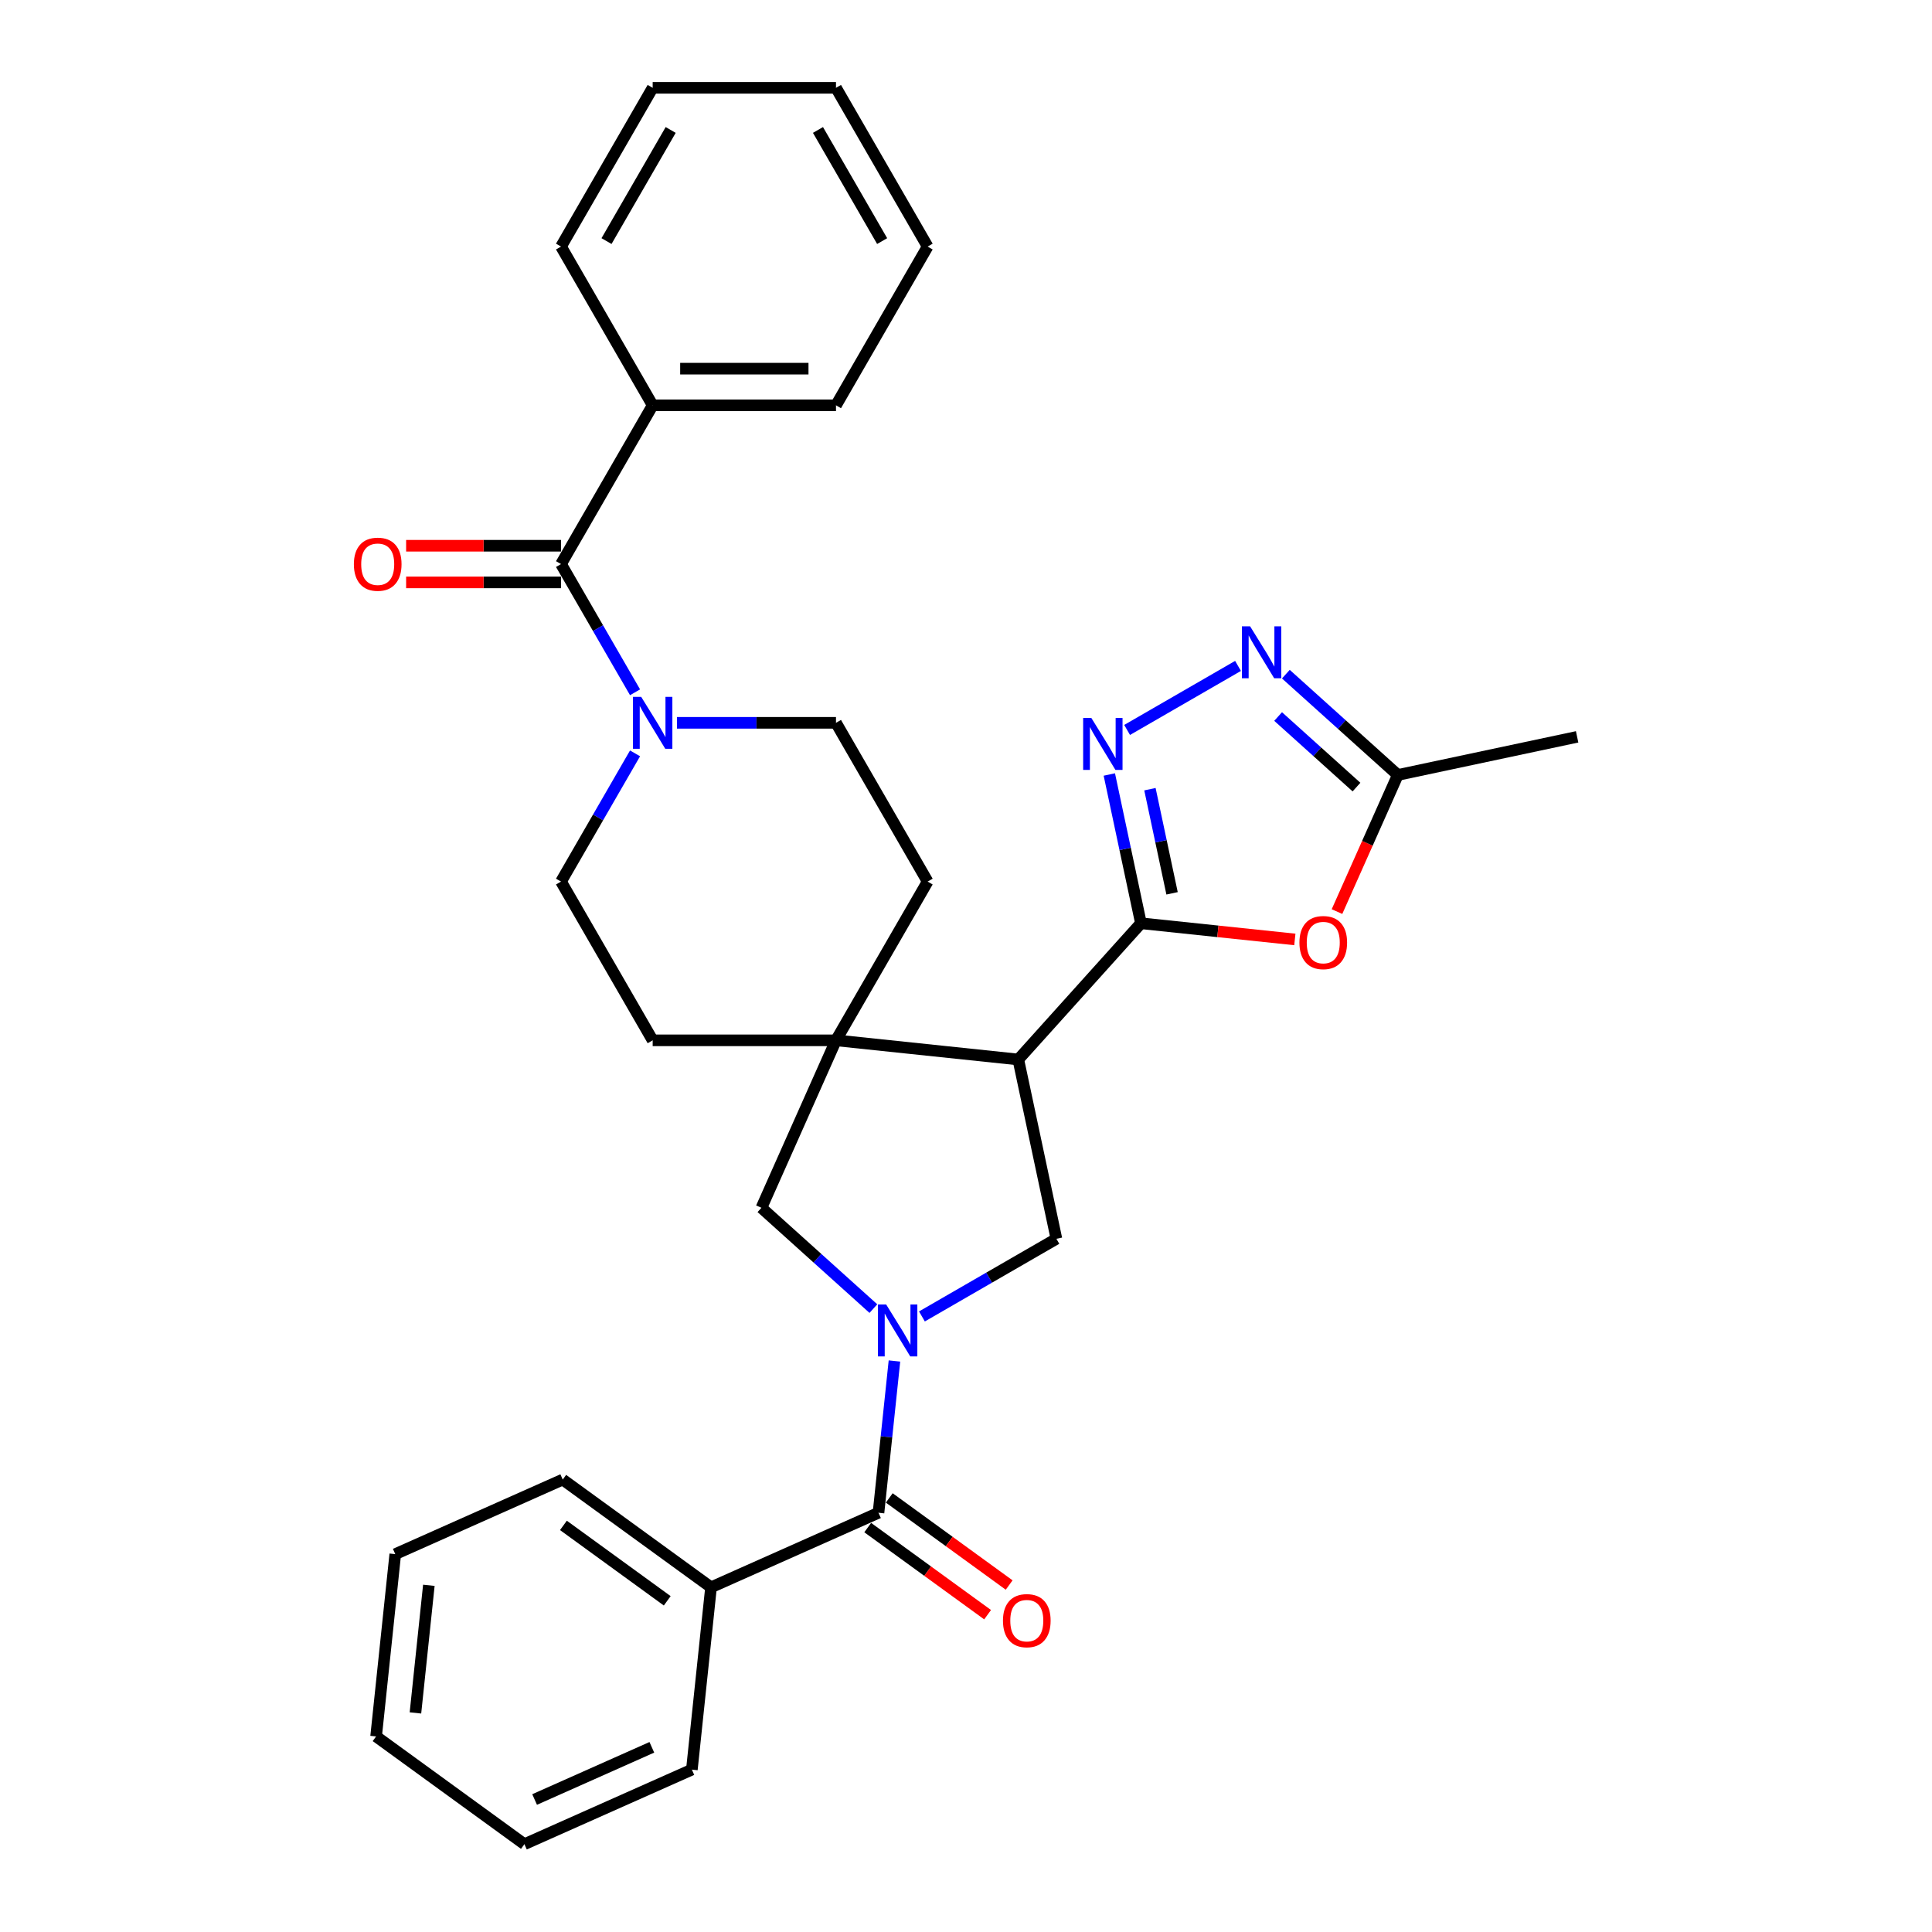 <?xml version='1.0' encoding='iso-8859-1'?>
<svg version='1.1' baseProfile='full'
              xmlns='http://www.w3.org/2000/svg'
                      xmlns:rdkit='http://www.rdkit.org/xml'
                      xmlns:xlink='http://www.w3.org/1999/xlink'
                  xml:space='preserve'
width='1000px' height='1000px' viewBox='0 0 1000 1000'>
<!-- END OF HEADER -->
<rect style='opacity:1.0;fill:#FFFFFF;stroke:none' width='1000' height='1000' x='0' y='0'> </rect>
<path class='bond-5' d='M 462.963,704.446 L 458.835,743.723' style='fill:none;fill-rule:evenodd;stroke:#0000FF;stroke-width:6px;stroke-linecap:butt;stroke-linejoin:miter;stroke-opacity:1' />
<path class='bond-5' d='M 458.835,743.723 L 454.706,783' style='fill:none;fill-rule:evenodd;stroke:#000000;stroke-width:6px;stroke-linecap:butt;stroke-linejoin:miter;stroke-opacity:1' />
<path class='bond-7' d='M 477.187,681.386 L 511.99,661.292' style='fill:none;fill-rule:evenodd;stroke:#0000FF;stroke-width:6px;stroke-linecap:butt;stroke-linejoin:miter;stroke-opacity:1' />
<path class='bond-7' d='M 511.99,661.292 L 546.794,641.198' style='fill:none;fill-rule:evenodd;stroke:#000000;stroke-width:6px;stroke-linecap:butt;stroke-linejoin:miter;stroke-opacity:1' />
<path class='bond-10' d='M 452.062,677.328 L 423.088,651.239' style='fill:none;fill-rule:evenodd;stroke:#0000FF;stroke-width:6px;stroke-linecap:butt;stroke-linejoin:miter;stroke-opacity:1' />
<path class='bond-10' d='M 423.088,651.239 L 394.114,625.151' style='fill:none;fill-rule:evenodd;stroke:#000000;stroke-width:6px;stroke-linecap:butt;stroke-linejoin:miter;stroke-opacity:1' />
<path class='bond-0' d='M 590.555,477.88 L 527.067,548.39' style='fill:none;fill-rule:evenodd;stroke:#000000;stroke-width:6px;stroke-linecap:butt;stroke-linejoin:miter;stroke-opacity:1' />
<path class='bond-2' d='M 590.555,477.88 L 582.371,439.379' style='fill:none;fill-rule:evenodd;stroke:#000000;stroke-width:6px;stroke-linecap:butt;stroke-linejoin:miter;stroke-opacity:1' />
<path class='bond-2' d='M 582.371,439.379 L 574.188,400.879' style='fill:none;fill-rule:evenodd;stroke:#0000FF;stroke-width:6px;stroke-linecap:butt;stroke-linejoin:miter;stroke-opacity:1' />
<path class='bond-2' d='M 606.661,462.384 L 600.933,435.434' style='fill:none;fill-rule:evenodd;stroke:#000000;stroke-width:6px;stroke-linecap:butt;stroke-linejoin:miter;stroke-opacity:1' />
<path class='bond-2' d='M 600.933,435.434 L 595.205,408.484' style='fill:none;fill-rule:evenodd;stroke:#0000FF;stroke-width:6px;stroke-linecap:butt;stroke-linejoin:miter;stroke-opacity:1' />
<path class='bond-4' d='M 590.555,477.88 L 630.382,482.066' style='fill:none;fill-rule:evenodd;stroke:#000000;stroke-width:6px;stroke-linecap:butt;stroke-linejoin:miter;stroke-opacity:1' />
<path class='bond-4' d='M 630.382,482.066 L 670.21,486.252' style='fill:none;fill-rule:evenodd;stroke:#FF0000;stroke-width:6px;stroke-linecap:butt;stroke-linejoin:miter;stroke-opacity:1' />
<path class='bond-1' d='M 527.067,548.39 L 546.794,641.198' style='fill:none;fill-rule:evenodd;stroke:#000000;stroke-width:6px;stroke-linecap:butt;stroke-linejoin:miter;stroke-opacity:1' />
<path class='bond-31' d='M 527.067,548.39 L 432.705,538.472' style='fill:none;fill-rule:evenodd;stroke:#000000;stroke-width:6px;stroke-linecap:butt;stroke-linejoin:miter;stroke-opacity:1' />
<path class='bond-6' d='M 583.39,377.819 L 640.798,344.675' style='fill:none;fill-rule:evenodd;stroke:#0000FF;stroke-width:6px;stroke-linecap:butt;stroke-linejoin:miter;stroke-opacity:1' />
<path class='bond-3' d='M 432.705,538.472 L 394.114,625.151' style='fill:none;fill-rule:evenodd;stroke:#000000;stroke-width:6px;stroke-linecap:butt;stroke-linejoin:miter;stroke-opacity:1' />
<path class='bond-12' d='M 432.705,538.472 L 480.146,456.303' style='fill:none;fill-rule:evenodd;stroke:#000000;stroke-width:6px;stroke-linecap:butt;stroke-linejoin:miter;stroke-opacity:1' />
<path class='bond-13' d='M 432.705,538.472 L 337.824,538.472' style='fill:none;fill-rule:evenodd;stroke:#000000;stroke-width:6px;stroke-linecap:butt;stroke-linejoin:miter;stroke-opacity:1' />
<path class='bond-11' d='M 692.022,471.838 L 707.765,436.479' style='fill:none;fill-rule:evenodd;stroke:#FF0000;stroke-width:6px;stroke-linecap:butt;stroke-linejoin:miter;stroke-opacity:1' />
<path class='bond-11' d='M 707.765,436.479 L 723.508,401.119' style='fill:none;fill-rule:evenodd;stroke:#000000;stroke-width:6px;stroke-linecap:butt;stroke-linejoin:miter;stroke-opacity:1' />
<path class='bond-16' d='M 449.129,790.677 L 480.156,813.219' style='fill:none;fill-rule:evenodd;stroke:#000000;stroke-width:6px;stroke-linecap:butt;stroke-linejoin:miter;stroke-opacity:1' />
<path class='bond-16' d='M 480.156,813.219 L 511.183,835.761' style='fill:none;fill-rule:evenodd;stroke:#FF0000;stroke-width:6px;stroke-linecap:butt;stroke-linejoin:miter;stroke-opacity:1' />
<path class='bond-16' d='M 460.283,775.324 L 491.31,797.867' style='fill:none;fill-rule:evenodd;stroke:#000000;stroke-width:6px;stroke-linecap:butt;stroke-linejoin:miter;stroke-opacity:1' />
<path class='bond-16' d='M 491.31,797.867 L 522.337,820.409' style='fill:none;fill-rule:evenodd;stroke:#FF0000;stroke-width:6px;stroke-linecap:butt;stroke-linejoin:miter;stroke-opacity:1' />
<path class='bond-18' d='M 454.706,783 L 368.028,821.592' style='fill:none;fill-rule:evenodd;stroke:#000000;stroke-width:6px;stroke-linecap:butt;stroke-linejoin:miter;stroke-opacity:1' />
<path class='bond-34' d='M 665.56,348.942 L 694.534,375.031' style='fill:none;fill-rule:evenodd;stroke:#0000FF;stroke-width:6px;stroke-linecap:butt;stroke-linejoin:miter;stroke-opacity:1' />
<path class='bond-34' d='M 694.534,375.031 L 723.508,401.119' style='fill:none;fill-rule:evenodd;stroke:#000000;stroke-width:6px;stroke-linecap:butt;stroke-linejoin:miter;stroke-opacity:1' />
<path class='bond-34' d='M 661.555,370.871 L 681.836,389.133' style='fill:none;fill-rule:evenodd;stroke:#0000FF;stroke-width:6px;stroke-linecap:butt;stroke-linejoin:miter;stroke-opacity:1' />
<path class='bond-34' d='M 681.836,389.133 L 702.118,407.395' style='fill:none;fill-rule:evenodd;stroke:#000000;stroke-width:6px;stroke-linecap:butt;stroke-linejoin:miter;stroke-opacity:1' />
<path class='bond-8' d='M 290.383,291.963 L 309.541,325.145' style='fill:none;fill-rule:evenodd;stroke:#000000;stroke-width:6px;stroke-linecap:butt;stroke-linejoin:miter;stroke-opacity:1' />
<path class='bond-8' d='M 309.541,325.145 L 328.698,358.326' style='fill:none;fill-rule:evenodd;stroke:#0000FF;stroke-width:6px;stroke-linecap:butt;stroke-linejoin:miter;stroke-opacity:1' />
<path class='bond-17' d='M 290.383,282.475 L 250.296,282.475' style='fill:none;fill-rule:evenodd;stroke:#000000;stroke-width:6px;stroke-linecap:butt;stroke-linejoin:miter;stroke-opacity:1' />
<path class='bond-17' d='M 250.296,282.475 L 210.209,282.475' style='fill:none;fill-rule:evenodd;stroke:#FF0000;stroke-width:6px;stroke-linecap:butt;stroke-linejoin:miter;stroke-opacity:1' />
<path class='bond-17' d='M 290.383,301.452 L 250.296,301.452' style='fill:none;fill-rule:evenodd;stroke:#000000;stroke-width:6px;stroke-linecap:butt;stroke-linejoin:miter;stroke-opacity:1' />
<path class='bond-17' d='M 250.296,301.452 L 210.209,301.452' style='fill:none;fill-rule:evenodd;stroke:#FF0000;stroke-width:6px;stroke-linecap:butt;stroke-linejoin:miter;stroke-opacity:1' />
<path class='bond-19' d='M 290.383,291.963 L 337.824,209.794' style='fill:none;fill-rule:evenodd;stroke:#000000;stroke-width:6px;stroke-linecap:butt;stroke-linejoin:miter;stroke-opacity:1' />
<path class='bond-9' d='M 350.386,374.133 L 391.546,374.133' style='fill:none;fill-rule:evenodd;stroke:#0000FF;stroke-width:6px;stroke-linecap:butt;stroke-linejoin:miter;stroke-opacity:1' />
<path class='bond-9' d='M 391.546,374.133 L 432.705,374.133' style='fill:none;fill-rule:evenodd;stroke:#000000;stroke-width:6px;stroke-linecap:butt;stroke-linejoin:miter;stroke-opacity:1' />
<path class='bond-32' d='M 328.698,389.94 L 309.541,423.122' style='fill:none;fill-rule:evenodd;stroke:#0000FF;stroke-width:6px;stroke-linecap:butt;stroke-linejoin:miter;stroke-opacity:1' />
<path class='bond-32' d='M 309.541,423.122 L 290.383,456.303' style='fill:none;fill-rule:evenodd;stroke:#000000;stroke-width:6px;stroke-linecap:butt;stroke-linejoin:miter;stroke-opacity:1' />
<path class='bond-20' d='M 723.508,401.119 L 816.316,381.392' style='fill:none;fill-rule:evenodd;stroke:#000000;stroke-width:6px;stroke-linecap:butt;stroke-linejoin:miter;stroke-opacity:1' />
<path class='bond-15' d='M 480.146,456.303 L 432.705,374.133' style='fill:none;fill-rule:evenodd;stroke:#000000;stroke-width:6px;stroke-linecap:butt;stroke-linejoin:miter;stroke-opacity:1' />
<path class='bond-14' d='M 337.824,538.472 L 290.383,456.303' style='fill:none;fill-rule:evenodd;stroke:#000000;stroke-width:6px;stroke-linecap:butt;stroke-linejoin:miter;stroke-opacity:1' />
<path class='bond-21' d='M 368.028,821.592 L 291.267,765.822' style='fill:none;fill-rule:evenodd;stroke:#000000;stroke-width:6px;stroke-linecap:butt;stroke-linejoin:miter;stroke-opacity:1' />
<path class='bond-21' d='M 345.36,828.579 L 291.628,789.54' style='fill:none;fill-rule:evenodd;stroke:#000000;stroke-width:6px;stroke-linecap:butt;stroke-linejoin:miter;stroke-opacity:1' />
<path class='bond-22' d='M 368.028,821.592 L 358.11,915.954' style='fill:none;fill-rule:evenodd;stroke:#000000;stroke-width:6px;stroke-linecap:butt;stroke-linejoin:miter;stroke-opacity:1' />
<path class='bond-23' d='M 337.824,209.794 L 432.705,209.794' style='fill:none;fill-rule:evenodd;stroke:#000000;stroke-width:6px;stroke-linecap:butt;stroke-linejoin:miter;stroke-opacity:1' />
<path class='bond-23' d='M 352.056,190.818 L 418.473,190.818' style='fill:none;fill-rule:evenodd;stroke:#000000;stroke-width:6px;stroke-linecap:butt;stroke-linejoin:miter;stroke-opacity:1' />
<path class='bond-24' d='M 337.824,209.794 L 290.383,127.624' style='fill:none;fill-rule:evenodd;stroke:#000000;stroke-width:6px;stroke-linecap:butt;stroke-linejoin:miter;stroke-opacity:1' />
<path class='bond-26' d='M 291.267,765.822 L 204.589,804.414' style='fill:none;fill-rule:evenodd;stroke:#000000;stroke-width:6px;stroke-linecap:butt;stroke-linejoin:miter;stroke-opacity:1' />
<path class='bond-25' d='M 358.11,915.954 L 271.432,954.545' style='fill:none;fill-rule:evenodd;stroke:#000000;stroke-width:6px;stroke-linecap:butt;stroke-linejoin:miter;stroke-opacity:1' />
<path class='bond-25' d='M 337.39,904.407 L 276.715,931.421' style='fill:none;fill-rule:evenodd;stroke:#000000;stroke-width:6px;stroke-linecap:butt;stroke-linejoin:miter;stroke-opacity:1' />
<path class='bond-28' d='M 432.705,209.794 L 480.146,127.624' style='fill:none;fill-rule:evenodd;stroke:#000000;stroke-width:6px;stroke-linecap:butt;stroke-linejoin:miter;stroke-opacity:1' />
<path class='bond-27' d='M 290.383,127.624 L 337.824,45.455' style='fill:none;fill-rule:evenodd;stroke:#000000;stroke-width:6px;stroke-linecap:butt;stroke-linejoin:miter;stroke-opacity:1' />
<path class='bond-27' d='M 313.933,124.787 L 347.142,67.268' style='fill:none;fill-rule:evenodd;stroke:#000000;stroke-width:6px;stroke-linecap:butt;stroke-linejoin:miter;stroke-opacity:1' />
<path class='bond-33' d='M 271.432,954.545 L 194.671,898.776' style='fill:none;fill-rule:evenodd;stroke:#000000;stroke-width:6px;stroke-linecap:butt;stroke-linejoin:miter;stroke-opacity:1' />
<path class='bond-29' d='M 204.589,804.414 L 194.671,898.776' style='fill:none;fill-rule:evenodd;stroke:#000000;stroke-width:6px;stroke-linecap:butt;stroke-linejoin:miter;stroke-opacity:1' />
<path class='bond-29' d='M 221.974,820.552 L 215.031,886.605' style='fill:none;fill-rule:evenodd;stroke:#000000;stroke-width:6px;stroke-linecap:butt;stroke-linejoin:miter;stroke-opacity:1' />
<path class='bond-30' d='M 337.824,45.455 L 432.705,45.455' style='fill:none;fill-rule:evenodd;stroke:#000000;stroke-width:6px;stroke-linecap:butt;stroke-linejoin:miter;stroke-opacity:1' />
<path class='bond-35' d='M 480.146,127.624 L 432.705,45.455' style='fill:none;fill-rule:evenodd;stroke:#000000;stroke-width:6px;stroke-linecap:butt;stroke-linejoin:miter;stroke-opacity:1' />
<path class='bond-35' d='M 456.596,124.787 L 423.388,67.268' style='fill:none;fill-rule:evenodd;stroke:#000000;stroke-width:6px;stroke-linecap:butt;stroke-linejoin:miter;stroke-opacity:1' />
<path  class='atom-0' d='M 458.685 675.204
L 467.49 689.436
Q 468.363 690.84, 469.767 693.383
Q 471.171 695.926, 471.247 696.078
L 471.247 675.204
L 474.814 675.204
L 474.814 702.074
L 471.133 702.074
L 461.683 686.514
Q 460.582 684.692, 459.406 682.604
Q 458.267 680.517, 457.926 679.872
L 457.926 702.074
L 454.434 702.074
L 454.434 675.204
L 458.685 675.204
' fill='#0000FF'/>
<path  class='atom-3' d='M 564.888 371.637
L 573.693 385.869
Q 574.566 387.273, 575.971 389.816
Q 577.375 392.359, 577.451 392.51
L 577.451 371.637
L 581.018 371.637
L 581.018 398.507
L 577.337 398.507
L 567.887 382.946
Q 566.786 381.125, 565.61 379.037
Q 564.471 376.95, 564.129 376.305
L 564.129 398.507
L 560.638 398.507
L 560.638 371.637
L 564.888 371.637
' fill='#0000FF'/>
<path  class='atom-5' d='M 672.582 487.873
Q 672.582 481.421, 675.77 477.816
Q 678.958 474.21, 684.917 474.21
Q 690.875 474.21, 694.063 477.816
Q 697.251 481.421, 697.251 487.873
Q 697.251 494.401, 694.025 498.121
Q 690.799 501.802, 684.917 501.802
Q 678.996 501.802, 675.77 498.121
Q 672.582 494.439, 672.582 487.873
M 684.917 498.766
Q 689.015 498.766, 691.217 496.033
Q 693.456 493.263, 693.456 487.873
Q 693.456 482.598, 691.217 479.941
Q 689.015 477.247, 684.917 477.247
Q 680.818 477.247, 678.578 479.903
Q 676.377 482.56, 676.377 487.873
Q 676.377 493.301, 678.578 496.033
Q 680.818 498.766, 684.917 498.766
' fill='#FF0000'/>
<path  class='atom-7' d='M 647.058 324.196
L 655.863 338.428
Q 656.736 339.832, 658.14 342.375
Q 659.544 344.918, 659.62 345.07
L 659.62 324.196
L 663.188 324.196
L 663.188 351.066
L 659.507 351.066
L 650.056 335.506
Q 648.956 333.684, 647.779 331.597
Q 646.641 329.509, 646.299 328.864
L 646.299 351.066
L 642.807 351.066
L 642.807 324.196
L 647.058 324.196
' fill='#0000FF'/>
<path  class='atom-10' d='M 331.884 360.698
L 340.689 374.93
Q 341.562 376.334, 342.967 378.877
Q 344.371 381.42, 344.447 381.572
L 344.447 360.698
L 348.014 360.698
L 348.014 387.568
L 344.333 387.568
L 334.883 372.008
Q 333.782 370.186, 332.606 368.099
Q 331.467 366.011, 331.125 365.366
L 331.125 387.568
L 327.634 387.568
L 327.634 360.698
L 331.884 360.698
' fill='#0000FF'/>
<path  class='atom-17' d='M 519.132 838.846
Q 519.132 832.394, 522.32 828.789
Q 525.508 825.183, 531.467 825.183
Q 537.426 825.183, 540.614 828.789
Q 543.802 832.394, 543.802 838.846
Q 543.802 845.374, 540.576 849.093
Q 537.35 852.775, 531.467 852.775
Q 525.546 852.775, 522.32 849.093
Q 519.132 845.412, 519.132 838.846
M 531.467 849.739
Q 535.566 849.739, 537.767 847.006
Q 540.006 844.235, 540.006 838.846
Q 540.006 833.571, 537.767 830.914
Q 535.566 828.219, 531.467 828.219
Q 527.368 828.219, 525.129 830.876
Q 522.928 833.533, 522.928 838.846
Q 522.928 844.273, 525.129 847.006
Q 527.368 849.739, 531.467 849.739
' fill='#FF0000'/>
<path  class='atom-18' d='M 183.167 292.039
Q 183.167 285.587, 186.355 281.982
Q 189.543 278.376, 195.502 278.376
Q 201.461 278.376, 204.649 281.982
Q 207.837 285.587, 207.837 292.039
Q 207.837 298.567, 204.611 302.287
Q 201.385 305.968, 195.502 305.968
Q 189.581 305.968, 186.355 302.287
Q 183.167 298.605, 183.167 292.039
M 195.502 302.932
Q 199.601 302.932, 201.802 300.199
Q 204.041 297.429, 204.041 292.039
Q 204.041 286.764, 201.802 284.107
Q 199.601 281.413, 195.502 281.413
Q 191.403 281.413, 189.164 284.069
Q 186.963 286.726, 186.963 292.039
Q 186.963 297.467, 189.164 300.199
Q 191.403 302.932, 195.502 302.932
' fill='#FF0000'/>
</svg>
